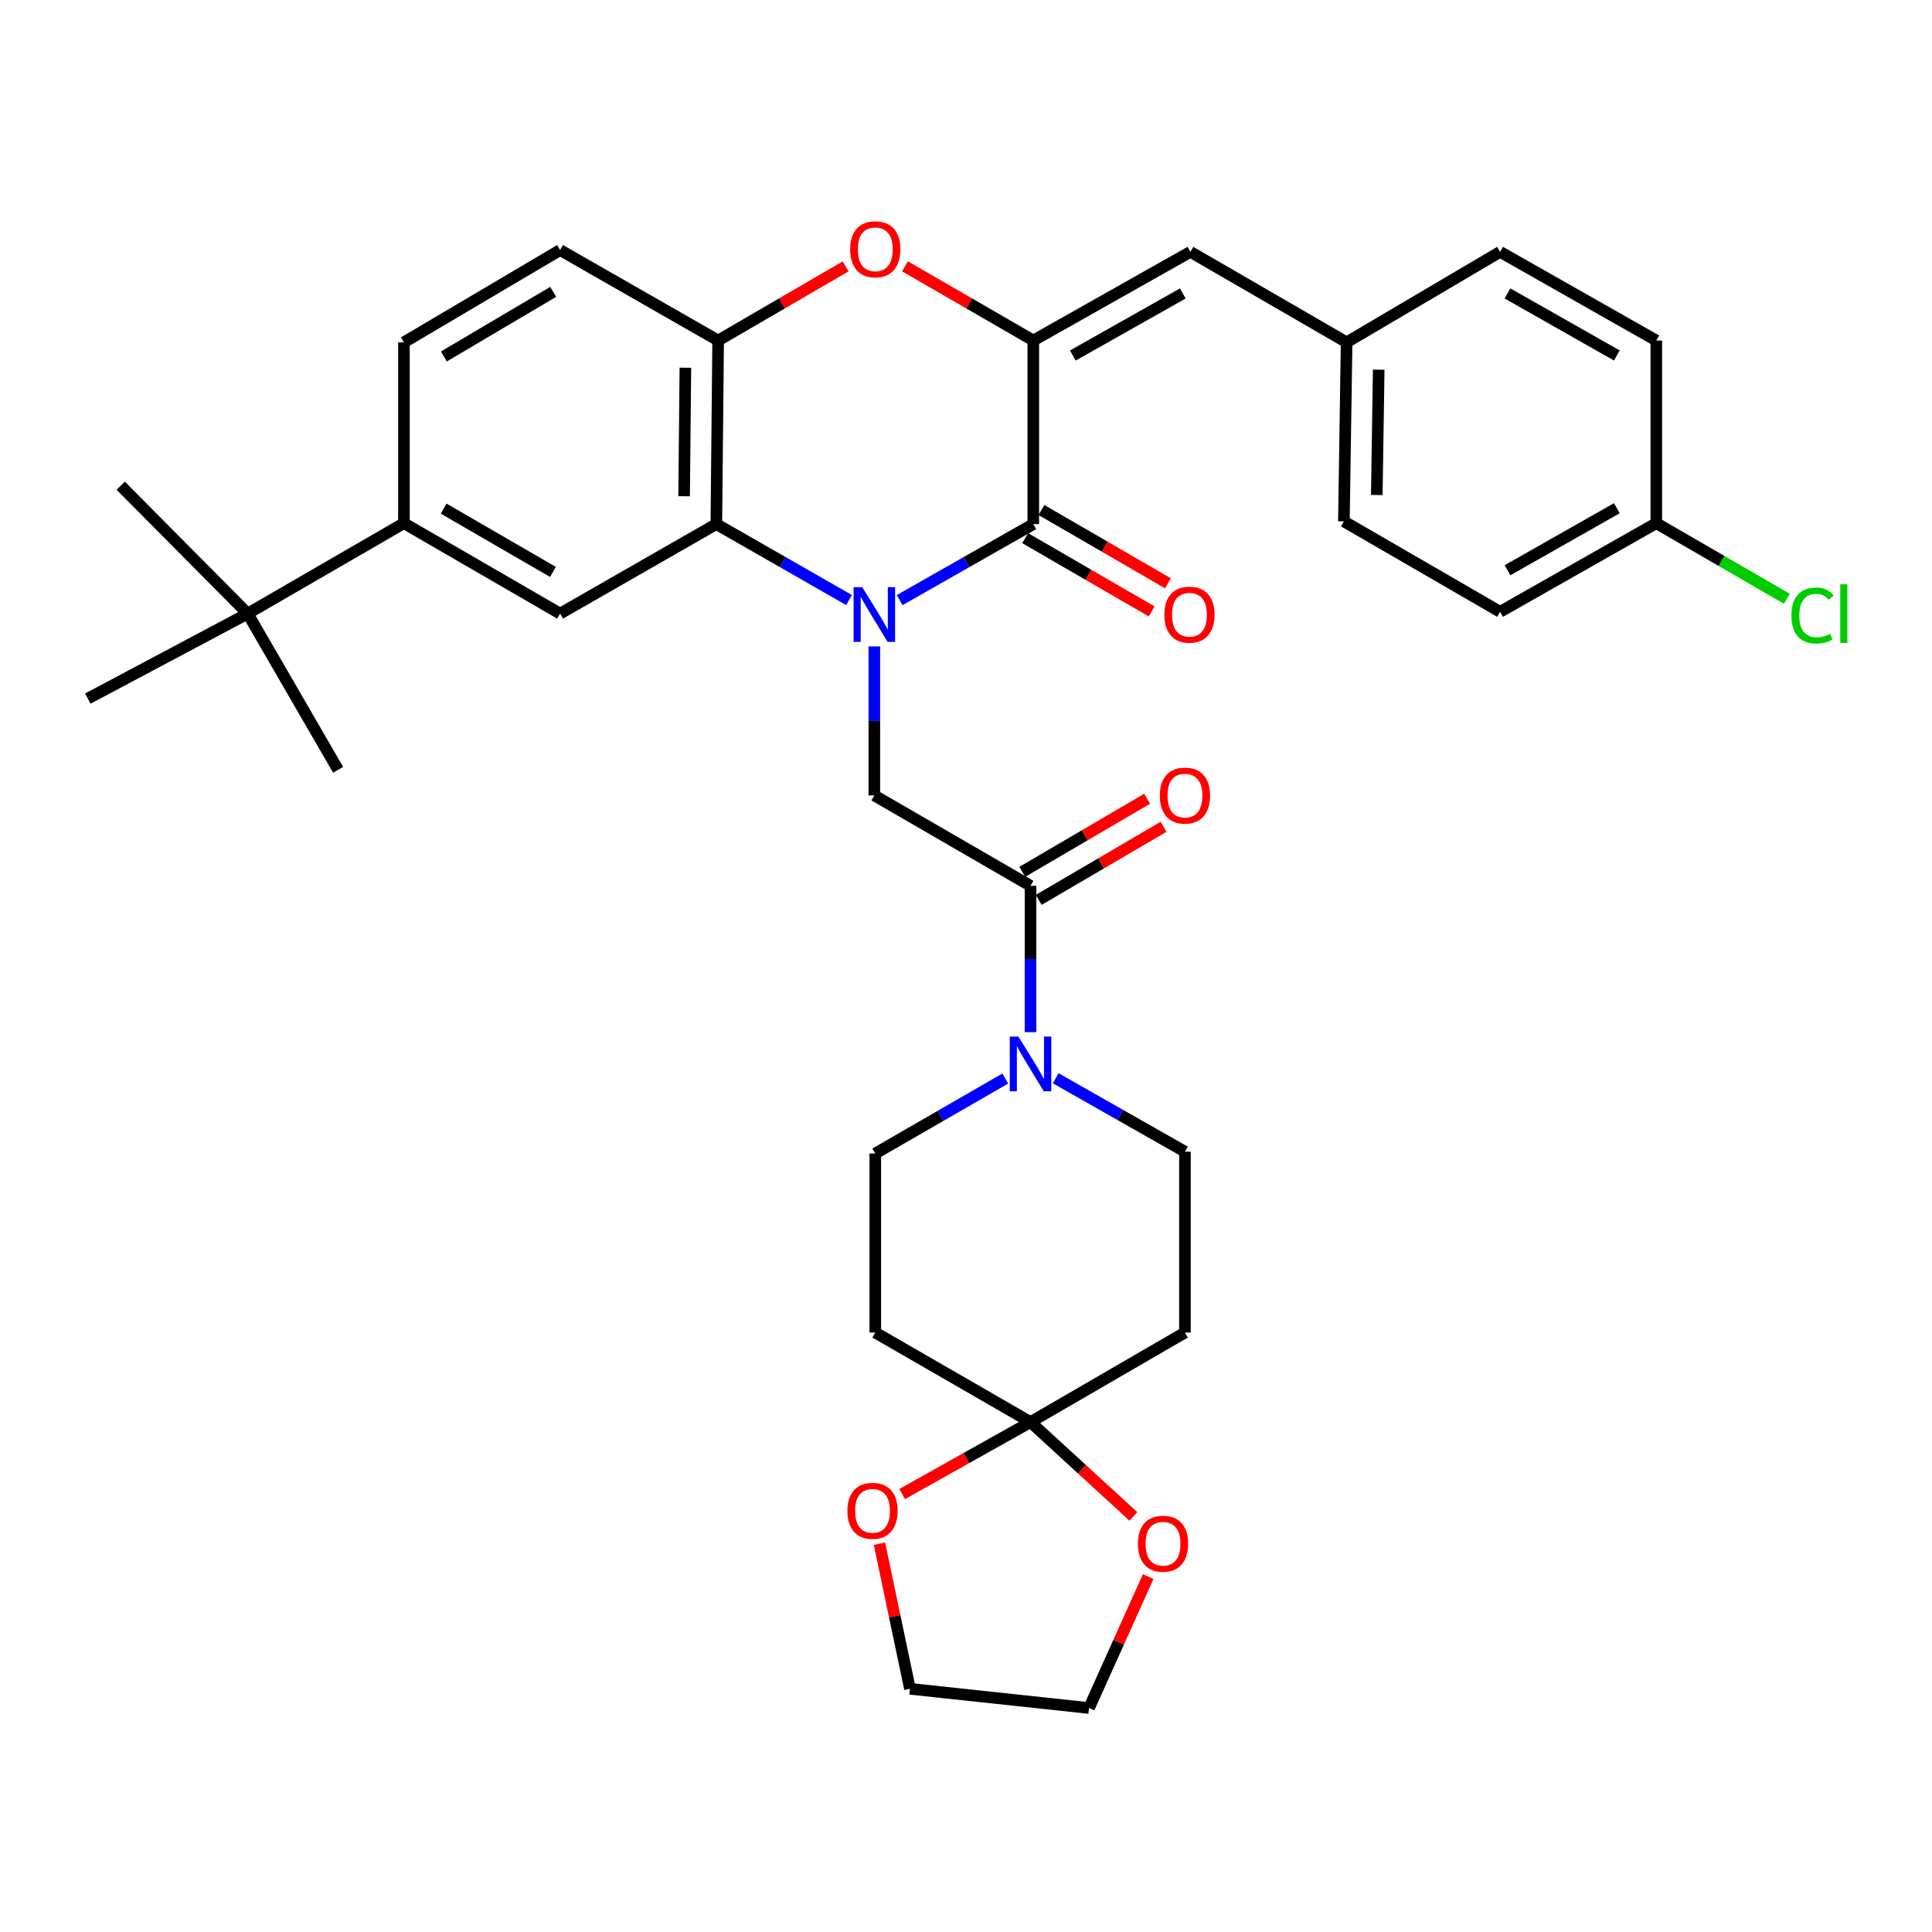 <?xml version='1.0' encoding='iso-8859-1'?>
<svg version='1.1' baseProfile='full'
              xmlns='http://www.w3.org/2000/svg'
                      xmlns:rdkit='http://www.rdkit.org/xml'
                      xmlns:xlink='http://www.w3.org/1999/xlink'
                  xml:space='preserve'
width='1000px' height='1000px' viewBox='0 0 1000 1000'>
<!-- END OF HEADER -->
<rect style='opacity:1.0;fill:#FFFFFF;stroke:none' width='1000' height='1000' x='0' y='0'> </rect>
<path class='bond-0' d='M 465.663,310.622 L 500.248,290.943' style='fill:none;fill-rule:evenodd;stroke:#0000FF;stroke-width:6px;stroke-linecap:butt;stroke-linejoin:miter;stroke-opacity:1' />
<path class='bond-0' d='M 500.248,290.943 L 534.833,271.265' style='fill:none;fill-rule:evenodd;stroke:#000000;stroke-width:6px;stroke-linecap:butt;stroke-linejoin:miter;stroke-opacity:1' />
<path class='bond-2' d='M 439.461,310.583 L 405.118,290.924' style='fill:none;fill-rule:evenodd;stroke:#0000FF;stroke-width:6px;stroke-linecap:butt;stroke-linejoin:miter;stroke-opacity:1' />
<path class='bond-2' d='M 405.118,290.924 L 370.776,271.265' style='fill:none;fill-rule:evenodd;stroke:#000000;stroke-width:6px;stroke-linecap:butt;stroke-linejoin:miter;stroke-opacity:1' />
<path class='bond-4' d='M 452.557,334.581 L 452.557,373.15' style='fill:none;fill-rule:evenodd;stroke:#0000FF;stroke-width:6px;stroke-linecap:butt;stroke-linejoin:miter;stroke-opacity:1' />
<path class='bond-4' d='M 452.557,373.15 L 452.557,411.719' style='fill:none;fill-rule:evenodd;stroke:#000000;stroke-width:6px;stroke-linecap:butt;stroke-linejoin:miter;stroke-opacity:1' />
<path class='bond-1' d='M 534.833,271.265 L 534.833,176.243' style='fill:none;fill-rule:evenodd;stroke:#000000;stroke-width:6px;stroke-linecap:butt;stroke-linejoin:miter;stroke-opacity:1' />
<path class='bond-14' d='M 530.618,278.542 L 563.364,297.509' style='fill:none;fill-rule:evenodd;stroke:#000000;stroke-width:6px;stroke-linecap:butt;stroke-linejoin:miter;stroke-opacity:1' />
<path class='bond-14' d='M 563.364,297.509 L 596.111,316.475' style='fill:none;fill-rule:evenodd;stroke:#FF0000;stroke-width:6px;stroke-linecap:butt;stroke-linejoin:miter;stroke-opacity:1' />
<path class='bond-14' d='M 539.048,263.988 L 571.794,282.954' style='fill:none;fill-rule:evenodd;stroke:#000000;stroke-width:6px;stroke-linecap:butt;stroke-linejoin:miter;stroke-opacity:1' />
<path class='bond-14' d='M 571.794,282.954 L 604.541,301.92' style='fill:none;fill-rule:evenodd;stroke:#FF0000;stroke-width:6px;stroke-linecap:butt;stroke-linejoin:miter;stroke-opacity:1' />
<path class='bond-10' d='M 534.833,176.243 L 616.156,130.362' style='fill:none;fill-rule:evenodd;stroke:#000000;stroke-width:6px;stroke-linecap:butt;stroke-linejoin:miter;stroke-opacity:1' />
<path class='bond-10' d='M 555.296,184.01 L 612.222,151.894' style='fill:none;fill-rule:evenodd;stroke:#000000;stroke-width:6px;stroke-linecap:butt;stroke-linejoin:miter;stroke-opacity:1' />
<path class='bond-35' d='M 534.833,176.243 L 501.619,157.038' style='fill:none;fill-rule:evenodd;stroke:#000000;stroke-width:6px;stroke-linecap:butt;stroke-linejoin:miter;stroke-opacity:1' />
<path class='bond-35' d='M 501.619,157.038 L 468.405,137.834' style='fill:none;fill-rule:evenodd;stroke:#FF0000;stroke-width:6px;stroke-linecap:butt;stroke-linejoin:miter;stroke-opacity:1' />
<path class='bond-6' d='M 370.776,271.265 L 371.71,176.243' style='fill:none;fill-rule:evenodd;stroke:#000000;stroke-width:6px;stroke-linecap:butt;stroke-linejoin:miter;stroke-opacity:1' />
<path class='bond-6' d='M 354.097,256.846 L 354.751,190.331' style='fill:none;fill-rule:evenodd;stroke:#000000;stroke-width:6px;stroke-linecap:butt;stroke-linejoin:miter;stroke-opacity:1' />
<path class='bond-9' d='M 370.776,271.265 L 289.901,317.603' style='fill:none;fill-rule:evenodd;stroke:#000000;stroke-width:6px;stroke-linecap:butt;stroke-linejoin:miter;stroke-opacity:1' />
<path class='bond-3' d='M 437.691,137.878 L 404.7,157.06' style='fill:none;fill-rule:evenodd;stroke:#FF0000;stroke-width:6px;stroke-linecap:butt;stroke-linejoin:miter;stroke-opacity:1' />
<path class='bond-3' d='M 404.7,157.06 L 371.71,176.243' style='fill:none;fill-rule:evenodd;stroke:#000000;stroke-width:6px;stroke-linecap:butt;stroke-linejoin:miter;stroke-opacity:1' />
<path class='bond-5' d='M 452.557,411.719 L 533.394,458.515' style='fill:none;fill-rule:evenodd;stroke:#000000;stroke-width:6px;stroke-linecap:butt;stroke-linejoin:miter;stroke-opacity:1' />
<path class='bond-7' d='M 533.394,458.515 L 533.394,496.378' style='fill:none;fill-rule:evenodd;stroke:#000000;stroke-width:6px;stroke-linecap:butt;stroke-linejoin:miter;stroke-opacity:1' />
<path class='bond-7' d='M 533.394,496.378 L 533.394,534.241' style='fill:none;fill-rule:evenodd;stroke:#0000FF;stroke-width:6px;stroke-linecap:butt;stroke-linejoin:miter;stroke-opacity:1' />
<path class='bond-20' d='M 537.643,465.772 L 569.951,446.858' style='fill:none;fill-rule:evenodd;stroke:#000000;stroke-width:6px;stroke-linecap:butt;stroke-linejoin:miter;stroke-opacity:1' />
<path class='bond-20' d='M 569.951,446.858 L 602.258,427.943' style='fill:none;fill-rule:evenodd;stroke:#FF0000;stroke-width:6px;stroke-linecap:butt;stroke-linejoin:miter;stroke-opacity:1' />
<path class='bond-20' d='M 529.145,451.257 L 561.453,432.343' style='fill:none;fill-rule:evenodd;stroke:#000000;stroke-width:6px;stroke-linecap:butt;stroke-linejoin:miter;stroke-opacity:1' />
<path class='bond-20' d='M 561.453,432.343 L 593.76,413.428' style='fill:none;fill-rule:evenodd;stroke:#FF0000;stroke-width:6px;stroke-linecap:butt;stroke-linejoin:miter;stroke-opacity:1' />
<path class='bond-21' d='M 371.71,176.243 L 289.901,129.428' style='fill:none;fill-rule:evenodd;stroke:#000000;stroke-width:6px;stroke-linecap:butt;stroke-linejoin:miter;stroke-opacity:1' />
<path class='bond-16' d='M 520.335,558.236 L 486.689,577.64' style='fill:none;fill-rule:evenodd;stroke:#0000FF;stroke-width:6px;stroke-linecap:butt;stroke-linejoin:miter;stroke-opacity:1' />
<path class='bond-16' d='M 486.689,577.64 L 453.043,597.044' style='fill:none;fill-rule:evenodd;stroke:#000000;stroke-width:6px;stroke-linecap:butt;stroke-linejoin:miter;stroke-opacity:1' />
<path class='bond-17' d='M 546.432,558.112 L 579.879,577.11' style='fill:none;fill-rule:evenodd;stroke:#0000FF;stroke-width:6px;stroke-linecap:butt;stroke-linejoin:miter;stroke-opacity:1' />
<path class='bond-17' d='M 579.879,577.11 L 613.325,596.109' style='fill:none;fill-rule:evenodd;stroke:#000000;stroke-width:6px;stroke-linecap:butt;stroke-linejoin:miter;stroke-opacity:1' />
<path class='bond-8' d='M 533.394,736.068 L 613.325,689.72' style='fill:none;fill-rule:evenodd;stroke:#000000;stroke-width:6px;stroke-linecap:butt;stroke-linejoin:miter;stroke-opacity:1' />
<path class='bond-18' d='M 533.394,736.068 L 500.175,754.693' style='fill:none;fill-rule:evenodd;stroke:#000000;stroke-width:6px;stroke-linecap:butt;stroke-linejoin:miter;stroke-opacity:1' />
<path class='bond-18' d='M 500.175,754.693 L 466.957,773.317' style='fill:none;fill-rule:evenodd;stroke:#FF0000;stroke-width:6px;stroke-linecap:butt;stroke-linejoin:miter;stroke-opacity:1' />
<path class='bond-19' d='M 533.394,736.068 L 560.024,760.481' style='fill:none;fill-rule:evenodd;stroke:#000000;stroke-width:6px;stroke-linecap:butt;stroke-linejoin:miter;stroke-opacity:1' />
<path class='bond-19' d='M 560.024,760.481 L 586.655,784.895' style='fill:none;fill-rule:evenodd;stroke:#FF0000;stroke-width:6px;stroke-linecap:butt;stroke-linejoin:miter;stroke-opacity:1' />
<path class='bond-37' d='M 533.394,736.068 L 453.043,689.72' style='fill:none;fill-rule:evenodd;stroke:#000000;stroke-width:6px;stroke-linecap:butt;stroke-linejoin:miter;stroke-opacity:1' />
<path class='bond-11' d='M 289.901,317.603 L 209.073,270.798' style='fill:none;fill-rule:evenodd;stroke:#000000;stroke-width:6px;stroke-linecap:butt;stroke-linejoin:miter;stroke-opacity:1' />
<path class='bond-11' d='M 286.205,296.027 L 229.626,263.263' style='fill:none;fill-rule:evenodd;stroke:#000000;stroke-width:6px;stroke-linecap:butt;stroke-linejoin:miter;stroke-opacity:1' />
<path class='bond-23' d='M 616.156,130.362 L 697.012,177.187' style='fill:none;fill-rule:evenodd;stroke:#000000;stroke-width:6px;stroke-linecap:butt;stroke-linejoin:miter;stroke-opacity:1' />
<path class='bond-15' d='M 209.073,270.798 L 128.198,317.603' style='fill:none;fill-rule:evenodd;stroke:#000000;stroke-width:6px;stroke-linecap:butt;stroke-linejoin:miter;stroke-opacity:1' />
<path class='bond-22' d='M 209.073,270.798 L 209.073,177.187' style='fill:none;fill-rule:evenodd;stroke:#000000;stroke-width:6px;stroke-linecap:butt;stroke-linejoin:miter;stroke-opacity:1' />
<path class='bond-12' d='M 453.043,689.72 L 453.043,597.044' style='fill:none;fill-rule:evenodd;stroke:#000000;stroke-width:6px;stroke-linecap:butt;stroke-linejoin:miter;stroke-opacity:1' />
<path class='bond-13' d='M 613.325,689.72 L 613.325,596.109' style='fill:none;fill-rule:evenodd;stroke:#000000;stroke-width:6px;stroke-linecap:butt;stroke-linejoin:miter;stroke-opacity:1' />
<path class='bond-30' d='M 128.198,317.603 L 175.013,398.459' style='fill:none;fill-rule:evenodd;stroke:#000000;stroke-width:6px;stroke-linecap:butt;stroke-linejoin:miter;stroke-opacity:1' />
<path class='bond-31' d='M 128.198,317.603 L 45.455,361.596' style='fill:none;fill-rule:evenodd;stroke:#000000;stroke-width:6px;stroke-linecap:butt;stroke-linejoin:miter;stroke-opacity:1' />
<path class='bond-32' d='M 128.198,317.603 L 62.489,251.408' style='fill:none;fill-rule:evenodd;stroke:#000000;stroke-width:6px;stroke-linecap:butt;stroke-linejoin:miter;stroke-opacity:1' />
<path class='bond-33' d='M 455.21,799.036 L 463.102,836.583' style='fill:none;fill-rule:evenodd;stroke:#FF0000;stroke-width:6px;stroke-linecap:butt;stroke-linejoin:miter;stroke-opacity:1' />
<path class='bond-33' d='M 463.102,836.583 L 470.993,874.13' style='fill:none;fill-rule:evenodd;stroke:#000000;stroke-width:6px;stroke-linecap:butt;stroke-linejoin:miter;stroke-opacity:1' />
<path class='bond-34' d='M 594.289,816.039 L 578.984,850.051' style='fill:none;fill-rule:evenodd;stroke:#FF0000;stroke-width:6px;stroke-linecap:butt;stroke-linejoin:miter;stroke-opacity:1' />
<path class='bond-34' d='M 578.984,850.051 L 563.679,884.063' style='fill:none;fill-rule:evenodd;stroke:#000000;stroke-width:6px;stroke-linecap:butt;stroke-linejoin:miter;stroke-opacity:1' />
<path class='bond-36' d='M 289.901,129.428 L 209.073,177.187' style='fill:none;fill-rule:evenodd;stroke:#000000;stroke-width:6px;stroke-linecap:butt;stroke-linejoin:miter;stroke-opacity:1' />
<path class='bond-36' d='M 286.333,151.073 L 229.753,184.504' style='fill:none;fill-rule:evenodd;stroke:#000000;stroke-width:6px;stroke-linecap:butt;stroke-linejoin:miter;stroke-opacity:1' />
<path class='bond-26' d='M 697.012,177.187 L 776.448,130.362' style='fill:none;fill-rule:evenodd;stroke:#000000;stroke-width:6px;stroke-linecap:butt;stroke-linejoin:miter;stroke-opacity:1' />
<path class='bond-27' d='M 697.012,177.187 L 695.592,269.863' style='fill:none;fill-rule:evenodd;stroke:#000000;stroke-width:6px;stroke-linecap:butt;stroke-linejoin:miter;stroke-opacity:1' />
<path class='bond-27' d='M 713.617,191.346 L 712.623,256.219' style='fill:none;fill-rule:evenodd;stroke:#000000;stroke-width:6px;stroke-linecap:butt;stroke-linejoin:miter;stroke-opacity:1' />
<path class='bond-24' d='M 857.295,270.798 L 776.448,316.669' style='fill:none;fill-rule:evenodd;stroke:#000000;stroke-width:6px;stroke-linecap:butt;stroke-linejoin:miter;stroke-opacity:1' />
<path class='bond-24' d='M 836.867,263.049 L 780.275,295.159' style='fill:none;fill-rule:evenodd;stroke:#000000;stroke-width:6px;stroke-linecap:butt;stroke-linejoin:miter;stroke-opacity:1' />
<path class='bond-25' d='M 857.295,270.798 L 891.095,290.364' style='fill:none;fill-rule:evenodd;stroke:#000000;stroke-width:6px;stroke-linecap:butt;stroke-linejoin:miter;stroke-opacity:1' />
<path class='bond-25' d='M 891.095,290.364 L 924.895,309.93' style='fill:none;fill-rule:evenodd;stroke:#00CC00;stroke-width:6px;stroke-linecap:butt;stroke-linejoin:miter;stroke-opacity:1' />
<path class='bond-38' d='M 857.295,270.798 L 857.295,176.243' style='fill:none;fill-rule:evenodd;stroke:#000000;stroke-width:6px;stroke-linecap:butt;stroke-linejoin:miter;stroke-opacity:1' />
<path class='bond-29' d='M 776.448,130.362 L 857.295,176.243' style='fill:none;fill-rule:evenodd;stroke:#000000;stroke-width:6px;stroke-linecap:butt;stroke-linejoin:miter;stroke-opacity:1' />
<path class='bond-29' d='M 780.273,151.873 L 836.866,183.989' style='fill:none;fill-rule:evenodd;stroke:#000000;stroke-width:6px;stroke-linecap:butt;stroke-linejoin:miter;stroke-opacity:1' />
<path class='bond-28' d='M 695.592,269.863 L 776.448,316.669' style='fill:none;fill-rule:evenodd;stroke:#000000;stroke-width:6px;stroke-linecap:butt;stroke-linejoin:miter;stroke-opacity:1' />
<path class='bond-39' d='M 470.993,874.13 L 563.679,884.063' style='fill:none;fill-rule:evenodd;stroke:#000000;stroke-width:6px;stroke-linecap:butt;stroke-linejoin:miter;stroke-opacity:1' />
<path  class='atom-0' d='M 446.297 303.92
L 455.577 318.92
Q 456.497 320.4, 457.977 323.08
Q 459.457 325.76, 459.537 325.92
L 459.537 303.92
L 463.297 303.92
L 463.297 332.24
L 459.417 332.24
L 449.457 315.84
Q 448.297 313.92, 447.057 311.72
Q 445.857 309.52, 445.497 308.84
L 445.497 332.24
L 441.817 332.24
L 441.817 303.92
L 446.297 303.92
' fill='#0000FF'/>
<path  class='atom-4' d='M 440.043 129.032
Q 440.043 122.232, 443.403 118.432
Q 446.763 114.632, 453.043 114.632
Q 459.323 114.632, 462.683 118.432
Q 466.043 122.232, 466.043 129.032
Q 466.043 135.912, 462.643 139.832
Q 459.243 143.712, 453.043 143.712
Q 446.803 143.712, 443.403 139.832
Q 440.043 135.952, 440.043 129.032
M 453.043 140.512
Q 457.363 140.512, 459.683 137.632
Q 462.043 134.712, 462.043 129.032
Q 462.043 123.472, 459.683 120.672
Q 457.363 117.832, 453.043 117.832
Q 448.723 117.832, 446.363 120.632
Q 444.043 123.432, 444.043 129.032
Q 444.043 134.752, 446.363 137.632
Q 448.723 140.512, 453.043 140.512
' fill='#FF0000'/>
<path  class='atom-8' d='M 527.134 536.545
L 536.414 551.545
Q 537.334 553.025, 538.814 555.705
Q 540.294 558.385, 540.374 558.545
L 540.374 536.545
L 544.134 536.545
L 544.134 564.865
L 540.254 564.865
L 530.294 548.465
Q 529.134 546.545, 527.894 544.345
Q 526.694 542.145, 526.334 541.465
L 526.334 564.865
L 522.654 564.865
L 522.654 536.545
L 527.134 536.545
' fill='#0000FF'/>
<path  class='atom-15' d='M 602.661 318.16
Q 602.661 311.36, 606.021 307.56
Q 609.381 303.76, 615.661 303.76
Q 621.941 303.76, 625.301 307.56
Q 628.661 311.36, 628.661 318.16
Q 628.661 325.04, 625.261 328.96
Q 621.861 332.84, 615.661 332.84
Q 609.421 332.84, 606.021 328.96
Q 602.661 325.08, 602.661 318.16
M 615.661 329.64
Q 619.981 329.64, 622.301 326.76
Q 624.661 323.84, 624.661 318.16
Q 624.661 312.6, 622.301 309.8
Q 619.981 306.96, 615.661 306.96
Q 611.341 306.96, 608.981 309.76
Q 606.661 312.56, 606.661 318.16
Q 606.661 323.88, 608.981 326.76
Q 611.341 329.64, 615.661 329.64
' fill='#FF0000'/>
<path  class='atom-19' d='M 438.613 782
Q 438.613 775.2, 441.973 771.4
Q 445.333 767.6, 451.613 767.6
Q 457.893 767.6, 461.253 771.4
Q 464.613 775.2, 464.613 782
Q 464.613 788.88, 461.213 792.8
Q 457.813 796.68, 451.613 796.68
Q 445.373 796.68, 441.973 792.8
Q 438.613 788.92, 438.613 782
M 451.613 793.48
Q 455.933 793.48, 458.253 790.6
Q 460.613 787.68, 460.613 782
Q 460.613 776.44, 458.253 773.64
Q 455.933 770.8, 451.613 770.8
Q 447.293 770.8, 444.933 773.6
Q 442.613 776.4, 442.613 782
Q 442.613 787.72, 444.933 790.6
Q 447.293 793.48, 451.613 793.48
' fill='#FF0000'/>
<path  class='atom-20' d='M 588.981 799.026
Q 588.981 792.226, 592.341 788.426
Q 595.701 784.626, 601.981 784.626
Q 608.261 784.626, 611.621 788.426
Q 614.981 792.226, 614.981 799.026
Q 614.981 805.906, 611.581 809.826
Q 608.181 813.706, 601.981 813.706
Q 595.741 813.706, 592.341 809.826
Q 588.981 805.946, 588.981 799.026
M 601.981 810.506
Q 606.301 810.506, 608.621 807.626
Q 610.981 804.706, 610.981 799.026
Q 610.981 793.466, 608.621 790.666
Q 606.301 787.826, 601.981 787.826
Q 597.661 787.826, 595.301 790.626
Q 592.981 793.426, 592.981 799.026
Q 592.981 804.746, 595.301 807.626
Q 597.661 810.506, 601.981 810.506
' fill='#FF0000'/>
<path  class='atom-21' d='M 600.325 411.799
Q 600.325 404.999, 603.685 401.199
Q 607.045 397.399, 613.325 397.399
Q 619.605 397.399, 622.965 401.199
Q 626.325 404.999, 626.325 411.799
Q 626.325 418.679, 622.925 422.599
Q 619.525 426.479, 613.325 426.479
Q 607.085 426.479, 603.685 422.599
Q 600.325 418.719, 600.325 411.799
M 613.325 423.279
Q 617.645 423.279, 619.965 420.399
Q 622.325 417.479, 622.325 411.799
Q 622.325 406.239, 619.965 403.439
Q 617.645 400.599, 613.325 400.599
Q 609.005 400.599, 606.645 403.399
Q 604.325 406.199, 604.325 411.799
Q 604.325 417.519, 606.645 420.399
Q 609.005 423.279, 613.325 423.279
' fill='#FF0000'/>
<path  class='atom-26' d='M 927.231 318.583
Q 927.231 311.543, 930.511 307.863
Q 933.831 304.143, 940.111 304.143
Q 945.951 304.143, 949.071 308.263
L 946.431 310.423
Q 944.151 307.423, 940.111 307.423
Q 935.831 307.423, 933.551 310.303
Q 931.311 313.143, 931.311 318.583
Q 931.311 324.183, 933.631 327.063
Q 935.991 329.943, 940.551 329.943
Q 943.671 329.943, 947.311 328.063
L 948.431 331.063
Q 946.951 332.023, 944.711 332.583
Q 942.471 333.143, 939.991 333.143
Q 933.831 333.143, 930.511 329.383
Q 927.231 325.623, 927.231 318.583
' fill='#00CC00'/>
<path  class='atom-26' d='M 952.511 302.423
L 956.191 302.423
L 956.191 332.783
L 952.511 332.783
L 952.511 302.423
' fill='#00CC00'/>
</svg>

